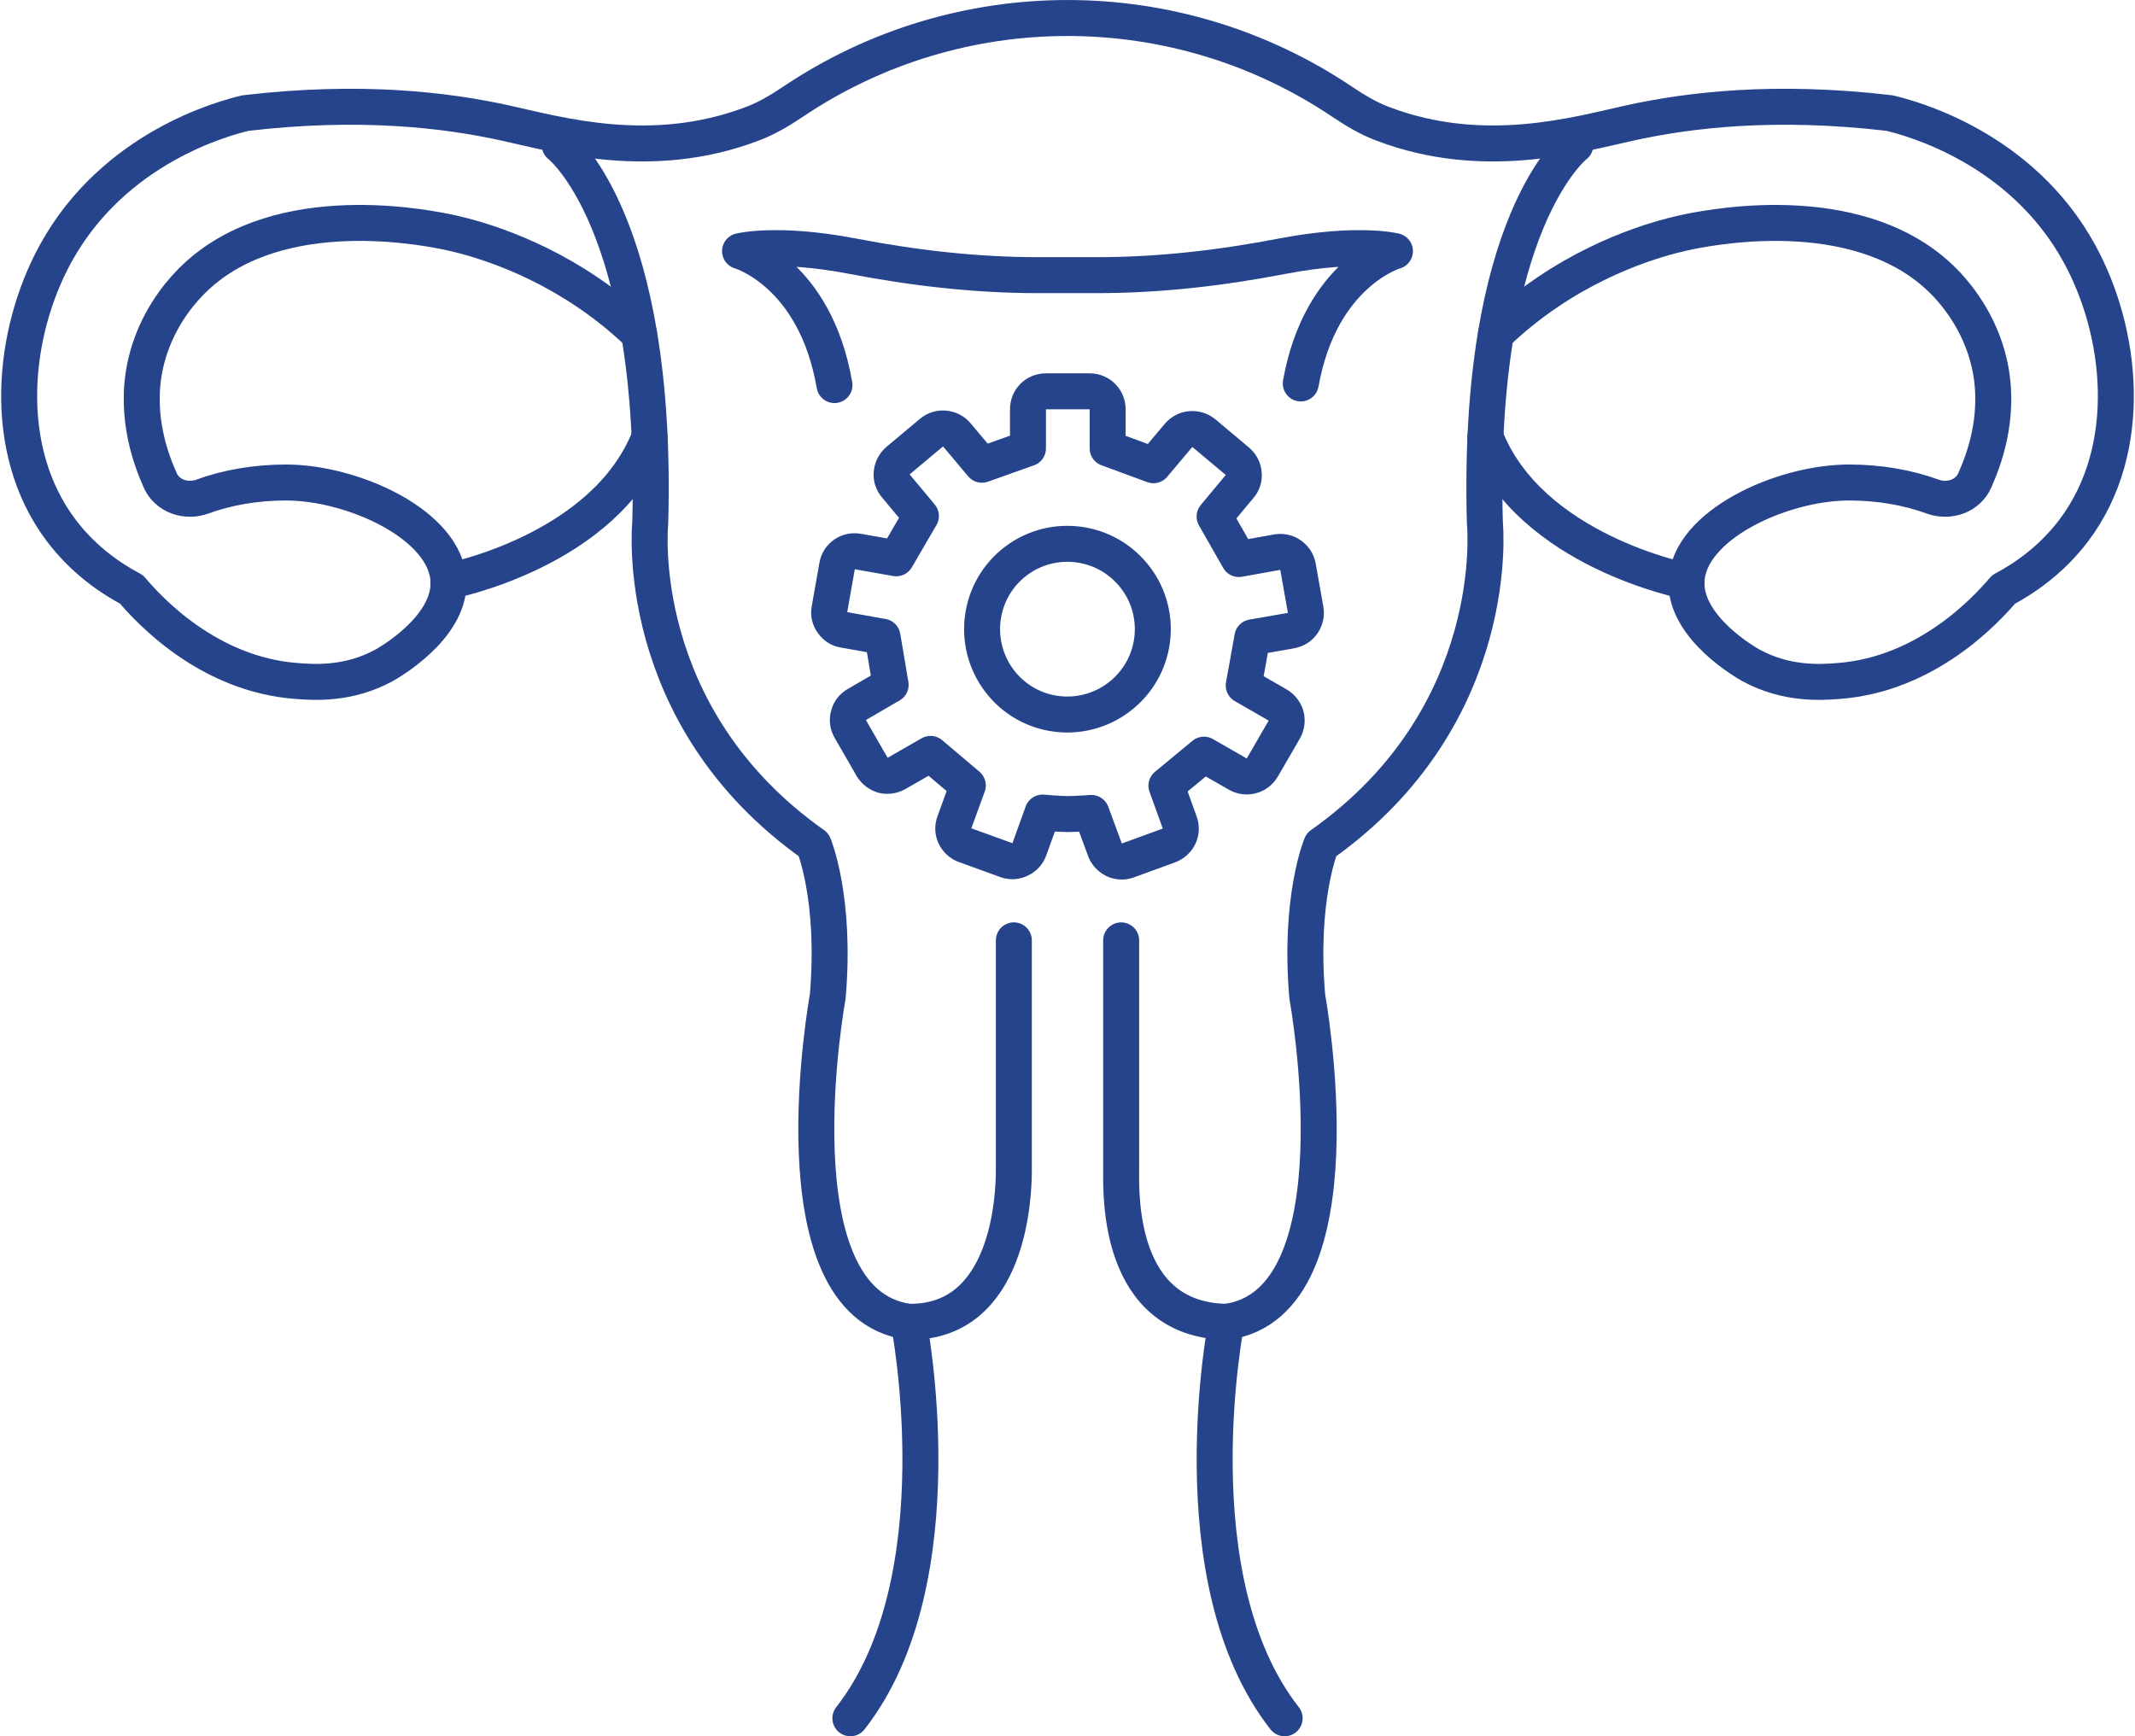 <?xml version="1.0" encoding="UTF-8"?>
<!DOCTYPE svg PUBLIC "-//W3C//DTD SVG 1.1//EN" "http://www.w3.org/Graphics/SVG/1.1/DTD/svg11.dtd">
<!-- Creator: CorelDRAW X8 -->
<svg xmlns="http://www.w3.org/2000/svg" xml:space="preserve" width="300px" height="244px" version="1.1" style="shape-rendering:geometricPrecision; text-rendering:geometricPrecision; image-rendering:optimizeQuality; fill-rule:evenodd; clip-rule:evenodd"
viewBox="0 0 17050 13883"
 xmlns:xlink="http://www.w3.org/1999/xlink">
 <defs>
  <style type="text/css">
   <![CDATA[
    .str0 {stroke:#26448C;stroke-width:287.64;stroke-linecap:round;stroke-linejoin:round}
    .fil0 {fill:none;fill-rule:nonzero}
   ]]>
  </style>
 </defs>
 <g id="Capa_x0020_1">
  <path class="fil0 str0" d="M4465 1160c0,0 791,611 724,3023 0,0 -158,1538 1307,2572 0,0 180,426 112,1214 0,0 -450,2450 647,2600 0,0 405,2058 -466,3170"/>
  <path class="fil0 str0" d="M3575 4648c0,0 1251,-239 1609,-1155"/>
  <path class="fil0 str0" d="M12585 1160c0,0 -791,611 -723,3023 0,0 157,1538 -1308,2572 0,0 -180,426 -112,1214 0,0 450,2450 -646,2600 0,0 -406,2058 465,3170"/>
  <path class="fil0 str0" d="M13475 4648c0,0 -1250,-239 -1609,-1155"/>
  <path class="fil0 str0" d="M11951 2668c97,-91 234,-212 414,-333 531,-359 1032,-463 1142,-485 198,-38 1399,-271 2052,429 59,65 259,285 337,631 95,429 -56,790 -114,923 0,1 0,2 -1,3 -55,131 -208,183 -341,134 -195,-71 -422,-112 -666,-112 -540,0 -1283,341 -1300,790 -14,376 491,659 517,673 280,152 549,136 699,124 704,-53 1176,-564 1319,-732 154,-82 377,-227 563,-474 490,-652 386,-1584 45,-2208 -468,-858 -1357,-1088 -1521,-1127 -912,-107 -1596,-26 -2074,79 -427,94 -1169,312 -1971,9 -7,-3 -9,-4 -23,-9 -96,-37 -198,-96 -308,-170 -1328,-892 -3062,-892 -4389,0 -110,74 -213,133 -309,170 -14,5 -15,6 -23,9 -802,303 -1544,85 -1971,-9 -478,-105 -1162,-186 -2074,-79 -164,39 -1052,269 -1521,1127 -341,624 -445,1556 45,2208 186,247 409,392 564,474 142,168 614,679 1318,732 150,12 419,28 699,-124 26,-14 531,-297 517,-673 -17,-449 -760,-790 -1300,-790 -244,0 -471,41 -666,112 -133,49 -285,-3 -341,-134 0,-1 -1,-2 -1,-3 -58,-133 -209,-494 -114,-923 78,-346 278,-566 338,-631 652,-700 1853,-467 2051,-429 110,22 611,126 1142,485 180,121 317,242 414,333"/>
  <path class="fil0 str0" d="M8954 7519l0 1841c0,182 -33,1193 842,1209"/>
  <path class="fil0 str0" d="M6662 3079c-155,-899 -755,-1071 -755,-1071 0,0 295,-75 898,40 488,94 983,152 1481,152l478 0c498,0 993,-58 1481,-152 603,-115 898,-40 898,-40 0,0 -594,171 -753,1058"/>
  <path class="fil0 str0" d="M7255 10569c812,10 841,-1027 841,-1209l0 -1841"/>
  <path class="fil0 str0" d="M8963 5553c-289,242 -719,206 -961,-83 -242,-289 -205,-720 83,-962 290,-243 720,-204 962,84 243,289 205,719 -84,961zm1405 -1021c-7,-39 -29,-73 -62,-95 -30,-21 -68,-28 -105,-22l-306 55 -194 -340 199 -239c26,-29 38,-65 34,-103 -2,-38 -21,-75 -51,-100l-268 -225c-29,-24 -68,-36 -107,-32 -37,3 -70,22 -95,50l-201 239 -366 -135 0 -312c0,-38 -14,-74 -41,-101 -27,-28 -63,-43 -103,-43l-350 0c-39,0 -76,15 -103,43 -26,27 -40,63 -40,101l0 312 -368 131 -201 -239c-23,-29 -58,-46 -95,-50 -38,-5 -77,7 -107,32l-269 225c-29,26 -47,61 -50,101 -3,36 9,73 34,101l200 240 -197 338 -307 -54c-38,-7 -75,1 -105,21 -33,22 -55,56 -61,95l-61 345c-8,38 1,77 25,108 22,31 53,52 91,57l308 55 65 385 -270 157c-33,18 -57,49 -66,84 -12,37 -7,77 13,111l175 304c20,33 52,57 89,68 36,8 75,2 106,-16l272 -156 298 252 -107 295c-13,35 -13,72 3,107 16,34 45,63 83,76l328 119c37,14 77,12 112,-6 34,-16 60,-44 73,-80l106 -294c0,0 127,12 199,12 70,0 191,-9 191,-9l108 293c12,35 39,64 72,81 34,17 75,20 111,6l329 -120c37,-14 67,-42 83,-77 15,-34 16,-72 3,-107l-106 -294 300 -248 270 155c33,19 72,24 107,15 38,-9 70,-34 90,-68l175 -302c19,-34 25,-74 14,-113 -12,-36 -35,-66 -67,-84l-271 -156 69 -385 309 -54c37,-7 70,-26 91,-56 23,-31 33,-72 26,-110l-61 -344z"/>
 </g>
</svg>
